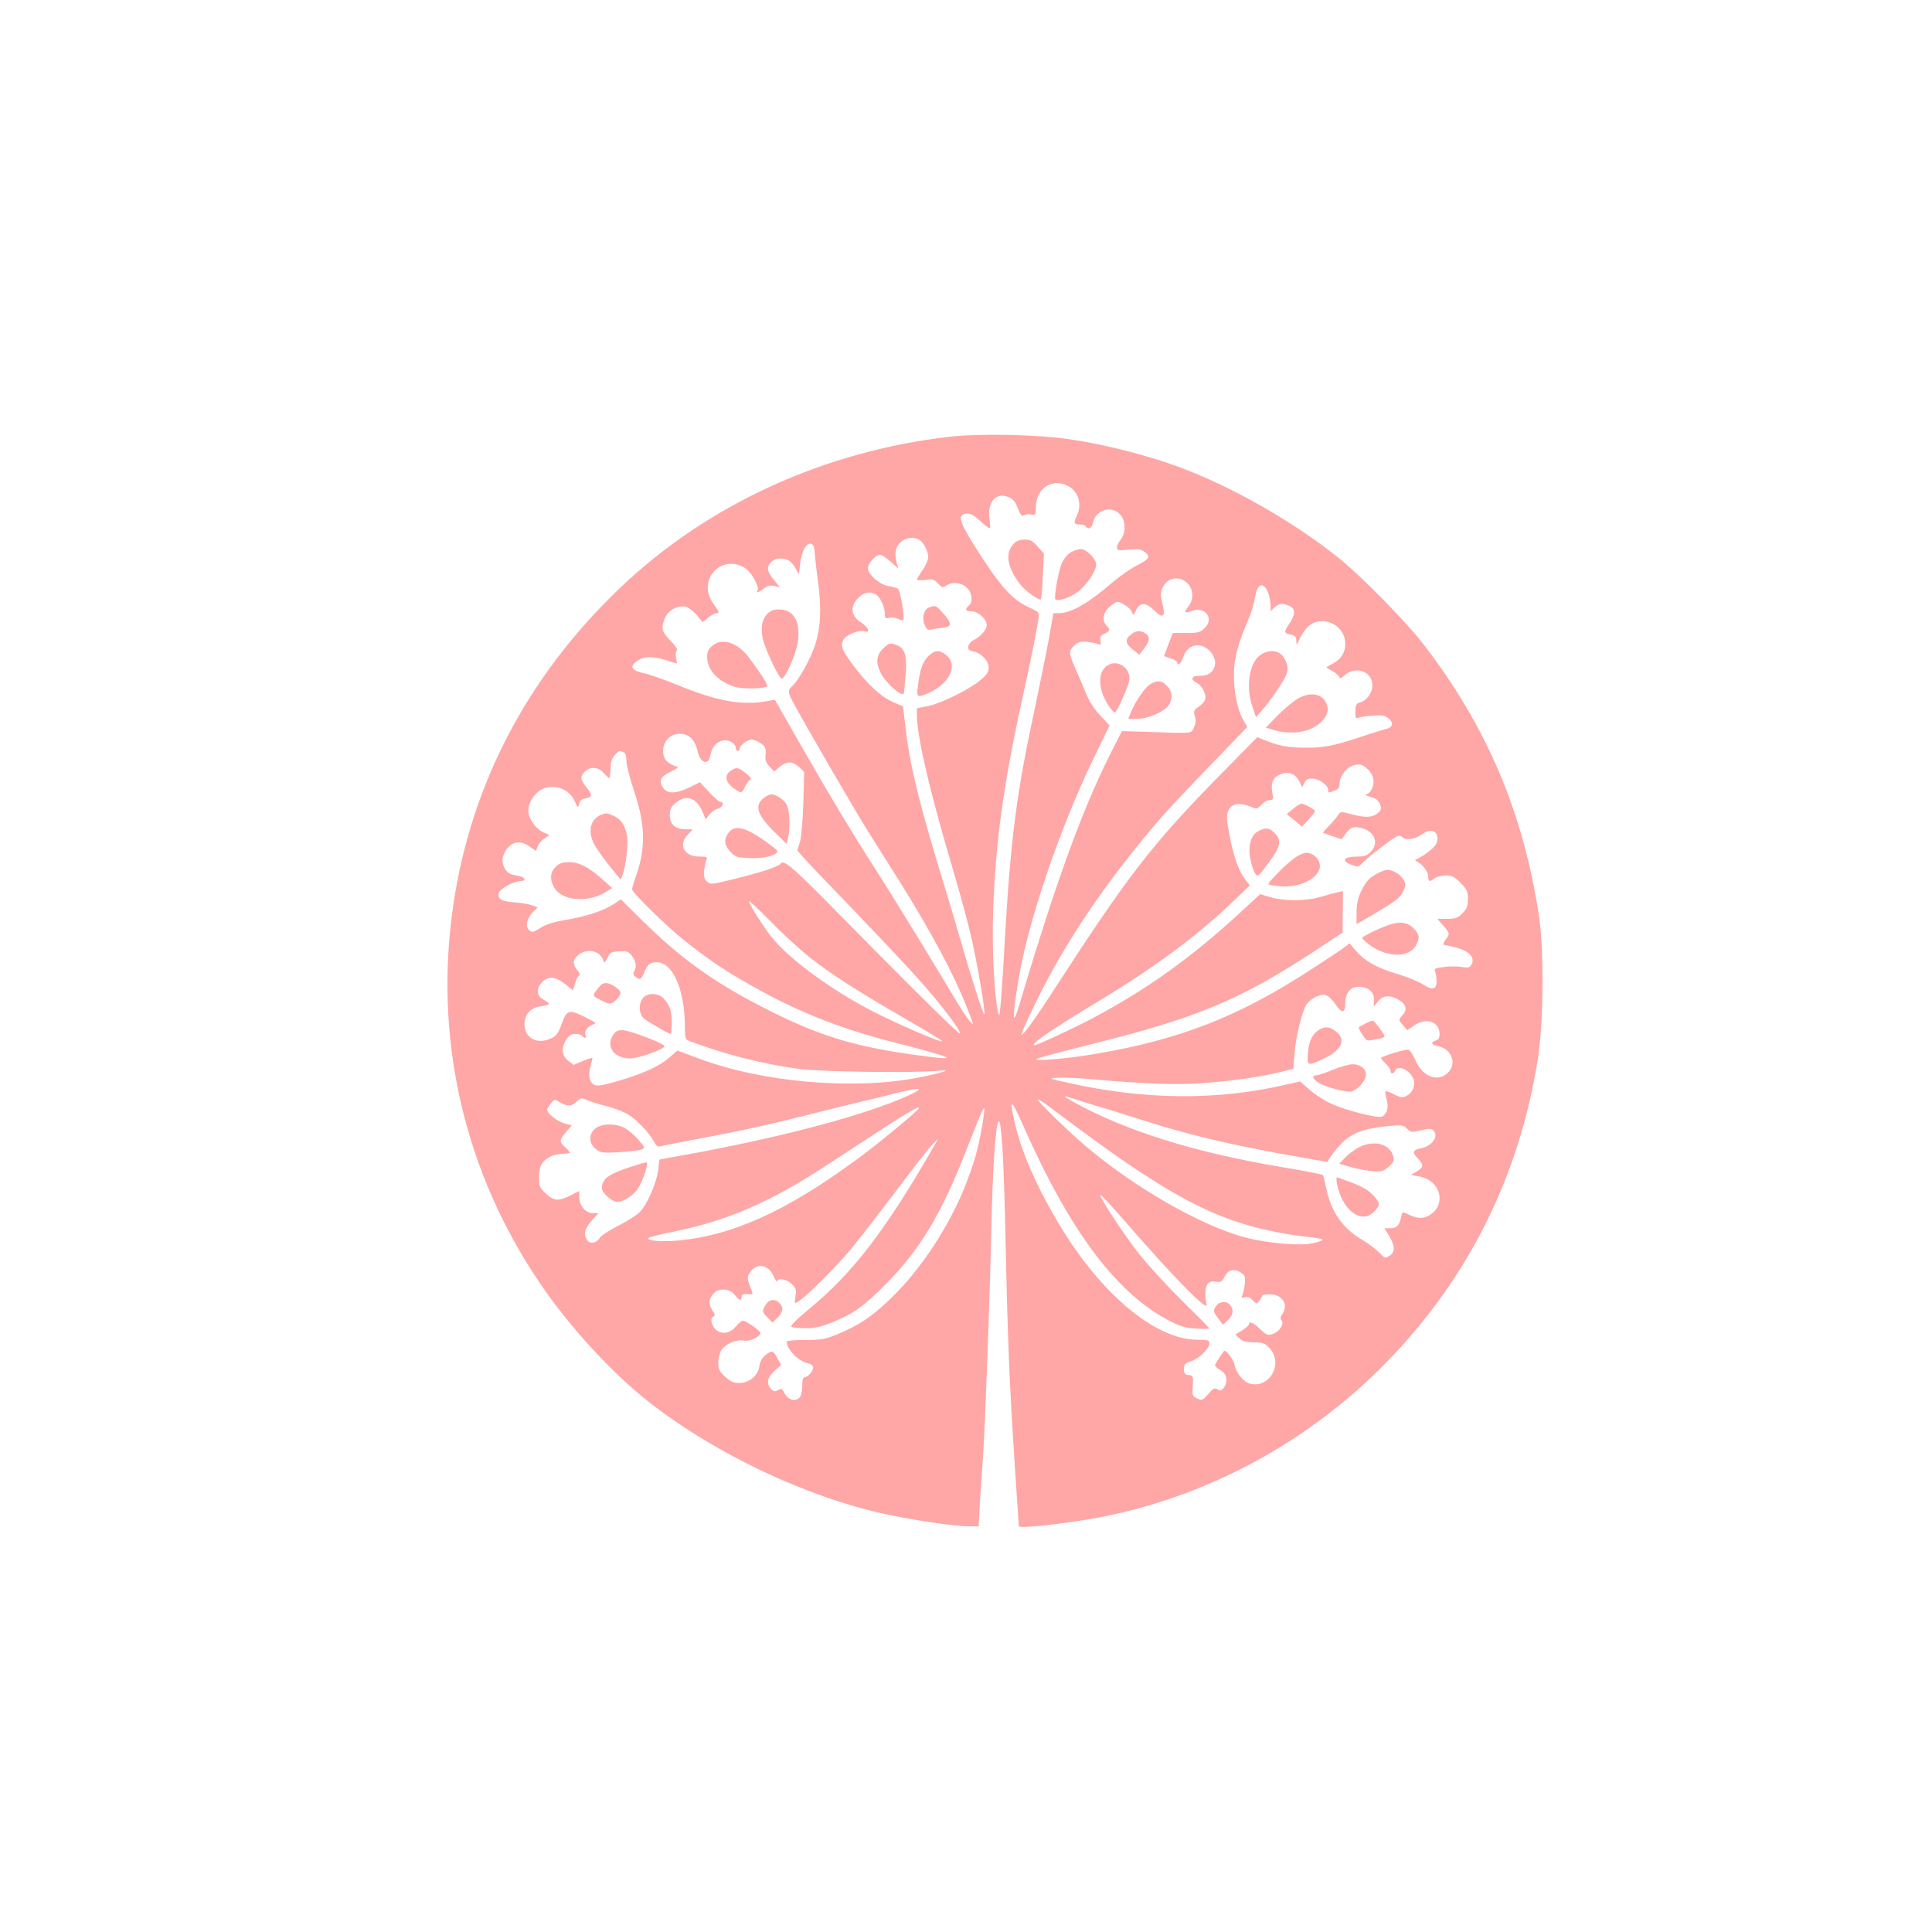 <?xml version="1.0" standalone="no"?>
<!DOCTYPE svg PUBLIC "-//W3C//DTD SVG 20010904//EN"
 "http://www.w3.org/TR/2001/REC-SVG-20010904/DTD/svg10.dtd">
<svg version="1.0" xmlns="http://www.w3.org/2000/svg"
 width="1024pt" height="1024pt" viewBox="0 0 1024 1024"
 preserveAspectRatio="xMidYMid meet">

<g transform="translate(0,1024) scale(0.1,-0.1)"
fill="#ffa6a6" stroke="none">
<path d="M5032 7925 c-662 -76 -1279 -358 -1739 -795 -508 -481 -815 -1079
-899 -1750 -86 -686 77 -1365 467 -1940 155 -230 383 -478 581 -633 357 -278
844 -507 1269 -596 161 -33 354 -61 428 -61 l48 0 6 113 c4 61 11 175 17 252
11 163 37 850 45 1240 6 271 19 476 33 530 18 64 32 -153 42 -627 11 -534 21
-764 50 -1206 11 -162 20 -297 20 -301 0 -15 258 14 440 49 568 112 1099 400
1508 819 435 445 707 991 804 1616 29 188 32 569 5 749 -83 550 -277 1008
-616 1446 -86 112 -323 353 -436 445 -242 196 -575 387 -865 493 -160 59 -384
116 -565 143 -175 26 -479 33 -643 14z m636 -265 c51 -31 68 -101 37 -159 -16
-32 -12 -41 21 -41 13 0 26 -4 29 -10 12 -20 33 -9 38 19 14 68 95 94 142 46
32 -31 34 -98 5 -135 -11 -14 -20 -33 -20 -42 0 -15 8 -17 63 -11 52 4 66 2
86 -14 31 -25 23 -36 -47 -72 -31 -16 -91 -58 -132 -93 -126 -108 -214 -158
-278 -158 l-29 0 -22 -127 c-13 -71 -45 -229 -71 -353 -103 -475 -133 -710
-165 -1265 -8 -148 -18 -299 -22 -335 -6 -60 -7 -62 -14 -30 -20 95 -32 336
-25 532 12 358 54 666 151 1108 50 229 76 356 89 440 6 34 5 35 -53 62 -92 43
-158 120 -296 341 -72 117 -79 150 -33 155 20 2 38 -7 71 -37 24 -23 48 -41
52 -41 4 0 4 20 0 45 -14 94 33 149 102 120 22 -10 35 -25 48 -59 15 -38 20
-44 35 -36 9 5 26 6 38 3 20 -5 22 -1 22 36 0 106 92 163 178 111z m-797 -280
c23 -13 49 -61 49 -93 0 -13 -13 -44 -30 -68 -16 -24 -30 -47 -30 -51 0 -4 20
-5 44 -2 39 6 48 3 68 -19 21 -22 26 -24 43 -11 30 22 82 17 110 -11 28 -27
33 -76 10 -95 -23 -19 -18 -30 14 -30 35 0 81 -41 81 -73 0 -25 -33 -62 -72
-81 -13 -6 -24 -21 -26 -32 -2 -17 4 -23 28 -27 42 -9 80 -49 80 -86 0 -22
-10 -38 -41 -64 -57 -49 -207 -124 -279 -139 l-60 -12 0 -37 c0 -111 68 -405
186 -801 36 -120 80 -283 99 -362 35 -150 80 -414 72 -422 -5 -6 -72 203 -127
396 -23 80 -59 201 -80 270 -127 411 -184 636 -207 825 l-17 141 -55 24 c-62
27 -134 94 -209 194 -61 81 -70 107 -49 139 16 25 85 51 111 41 31 -12 17 24
-18 45 -56 35 -63 86 -17 132 31 31 59 36 93 18 23 -12 48 -66 48 -104 0 -22
3 -25 24 -19 13 3 34 0 46 -6 12 -6 24 -9 27 -6 10 10 -15 158 -28 166 -6 4
-30 11 -52 14 -46 8 -107 62 -107 95 0 25 42 71 65 71 8 0 33 -17 56 -37 l40
-36 -8 29 c-14 52 -7 86 21 111 29 25 65 29 97 13z m-553 -65 c1 -22 9 -94 18
-159 19 -140 14 -241 -16 -336 -24 -72 -86 -184 -119 -214 -27 -25 -26 -35 5
-93 82 -150 319 -558 394 -678 31 -49 106 -169 167 -265 165 -264 283 -483
354 -660 21 -52 37 -96 35 -97 -5 -5 -49 56 -88 122 -92 156 -325 537 -423
690 -145 227 -245 394 -405 673 l-133 233 -46 -8 c-133 -23 -262 1 -469 86
-66 27 -146 55 -177 62 -64 14 -79 33 -46 60 37 30 84 33 155 12 l64 -20 -5
32 c-3 18 -1 35 5 39 5 3 -10 25 -34 50 -47 47 -52 67 -29 122 17 40 70 68
111 58 13 -4 39 -23 57 -44 l31 -38 29 24 c16 13 35 24 43 24 19 0 18 4 -16
52 -88 121 41 265 168 188 34 -21 79 -101 67 -120 -10 -16 5 -11 33 10 19 15
34 19 56 14 l29 -6 -31 38 c-18 21 -32 47 -32 58 0 29 30 56 62 56 41 0 65
-15 85 -53 l17 -32 7 57 c7 65 32 111 57 106 12 -2 18 -15 20 -43z m1980 -171
c28 -32 29 -83 1 -118 -26 -33 -22 -39 18 -24 70 26 120 -40 69 -90 -24 -24
-34 -27 -98 -27 l-72 0 -23 -60 c-13 -32 -23 -60 -23 -61 0 -2 16 -8 35 -14
19 -6 35 -16 35 -21 0 -22 20 -6 30 26 23 69 90 86 141 36 56 -57 28 -134 -49
-133 -48 1 -56 -17 -18 -38 27 -14 50 -58 44 -86 -2 -10 -17 -27 -33 -39 -28
-18 -30 -23 -22 -51 7 -22 5 -40 -5 -60 -15 -33 -3 -32 -247 -23 l-134 4 -31
-60 c-166 -317 -308 -702 -513 -1390 -37 -124 -39 -77 -6 125 49 307 218 805
399 1180 l85 175 -49 52 c-32 34 -60 77 -77 120 -15 38 -41 97 -56 132 -35 77
-36 91 -5 120 20 19 33 22 68 19 24 -3 50 -8 59 -12 13 -6 16 -2 12 18 -4 20
0 28 21 37 30 14 32 22 11 43 -26 25 -19 71 16 100 17 14 35 26 40 26 22 0 71
-33 78 -53 8 -20 9 -20 22 8 21 44 52 44 96 0 47 -47 62 -35 44 35 -10 41 -11
57 -1 81 25 60 94 72 138 23z m421 -39 c7 -15 14 -45 15 -66 l1 -38 20 19 c24
23 43 25 80 8 32 -15 32 -44 0 -92 -32 -47 -31 -52 5 -59 24 -5 30 -12 31 -34
0 -26 1 -26 18 12 10 22 30 50 43 63 74 68 198 12 198 -90 0 -47 -20 -79 -63
-104 l-38 -21 35 -21 c20 -12 36 -27 36 -33 0 -7 11 -3 24 10 59 55 150 24
150 -52 0 -40 -31 -82 -68 -91 -17 -4 -22 -13 -22 -46 -1 -34 1 -40 15 -34 9
4 43 9 76 11 49 4 65 1 84 -14 30 -24 23 -50 -16 -58 -15 -4 -73 -21 -128 -40
-144 -48 -198 -59 -305 -58 -89 1 -133 10 -215 43 l-31 13 -176 -179 c-385
-391 -505 -546 -927 -1199 -52 -80 -109 -162 -128 -183 -31 -34 -28 -27 32
103 150 319 346 620 624 955 85 102 163 186 444 476 l78 81 -20 34 c-31 53
-51 145 -51 240 0 89 20 165 81 306 11 26 25 72 30 102 12 76 41 91 68 36z
m-3054 -779 c13 -13 27 -41 31 -62 12 -65 58 -86 68 -31 9 47 31 74 67 82 32
7 69 -15 69 -42 0 -7 5 -13 10 -13 6 0 10 5 10 10 0 19 40 50 64 50 13 0 36
-10 51 -21 22 -18 26 -28 23 -58 -4 -28 1 -42 20 -63 l26 -27 29 25 c37 31 67
30 102 -1 l27 -26 -4 -162 c-3 -93 -10 -182 -18 -209 l-14 -46 39 -44 c21 -24
136 -144 256 -268 119 -124 270 -284 335 -356 123 -136 241 -290 231 -301 -6
-6 -269 255 -712 705 -182 184 -224 218 -239 193 -9 -14 -113 -48 -245 -80
-118 -29 -126 -30 -144 -14 -14 13 -18 27 -15 58 3 22 8 48 12 58 7 15 2 17
-38 17 -80 0 -113 63 -61 116 14 14 25 26 25 27 0 1 -18 2 -39 2 -53 0 -81 27
-81 76 0 29 6 43 31 63 56 48 111 29 144 -50 l15 -37 20 26 c11 13 31 28 45
31 25 6 36 36 13 36 -6 0 -33 23 -60 52 l-48 52 -55 -27 c-71 -35 -119 -36
-141 -2 -24 37 -14 58 41 85 37 18 45 26 30 28 -11 2 -31 11 -45 22 -34 26
-34 88 -1 124 33 35 92 36 126 2z m-361 -72 c11 -4 16 -19 16 -46 0 -21 18
-94 41 -161 60 -180 63 -302 8 -456 -10 -31 -19 -59 -19 -64 0 -17 180 -194
274 -269 135 -109 247 -182 413 -272 221 -120 435 -203 703 -271 327 -84 358
-100 131 -69 -333 44 -525 102 -796 239 -286 144 -460 268 -677 482 l-107 106
-40 -26 c-53 -35 -140 -63 -253 -83 -61 -10 -106 -24 -130 -40 -44 -28 -51
-29 -68 -9 -16 20 -5 61 25 91 l25 25 -28 10 c-15 6 -57 14 -94 16 -72 6 -94
19 -83 52 7 22 79 61 113 61 12 0 22 4 22 9 0 10 -10 14 -63 25 -40 9 -65 63
-48 105 28 66 79 84 134 47 l38 -26 9 25 c5 13 21 32 36 41 l26 18 -33 15
c-42 20 -79 74 -79 115 0 41 32 91 69 111 67 34 149 5 178 -63 16 -36 16 -36
23 -12 4 17 14 26 30 28 40 6 42 16 10 57 -35 44 -37 58 -10 85 30 30 73 26
104 -11 14 -17 27 -27 27 -22 2 11 5 43 7 76 1 15 11 36 22 47 22 22 22 22 44
14z m3947 -93 c21 -21 29 -39 29 -65 0 -34 -20 -65 -43 -67 -7 0 6 -6 28 -13
29 -8 42 -19 50 -40 8 -24 6 -31 -14 -47 -28 -23 -67 -24 -141 -4 -54 15 -55
14 -70 -8 -8 -12 -29 -37 -48 -56 -18 -18 -31 -34 -30 -35 2 -1 25 -9 51 -18
l48 -16 21 29 c27 36 42 41 88 29 67 -18 90 -81 45 -125 -19 -20 -34 -25 -73
-25 -69 0 -85 -22 -33 -42 39 -15 40 -15 63 9 13 14 61 54 108 89 78 59 85 62
102 47 22 -19 67 -12 109 18 48 34 89 10 75 -45 -6 -23 -56 -65 -110 -91 -7
-3 -6 -7 3 -11 30 -14 61 -54 61 -79 0 -29 7 -31 34 -10 11 8 37 15 59 15 32
0 46 -7 78 -39 34 -34 39 -44 39 -86 0 -38 -5 -52 -29 -76 -25 -25 -37 -29
-81 -29 l-52 0 31 -35 c35 -41 36 -44 16 -71 -18 -24 -19 -34 -2 -34 7 0 37
-7 65 -15 62 -19 90 -52 72 -85 -10 -19 -17 -21 -52 -15 -22 4 -65 4 -95 0
-46 -6 -53 -9 -47 -23 4 -9 8 -33 8 -52 1 -45 -22 -50 -73 -17 -20 13 -77 37
-126 52 -115 34 -178 69 -225 122 l-37 43 -25 -19 c-13 -11 -101 -69 -195
-130 -376 -242 -682 -361 -1122 -436 -154 -27 -352 -43 -314 -26 12 6 149 42
305 81 543 136 771 231 1159 485 l155 102 1 110 1 110 -32 -7 c-17 -4 -58 -15
-91 -25 -78 -21 -187 -22 -259 -1 l-57 17 -107 -99 c-255 -235 -489 -403 -774
-555 -86 -47 -301 -147 -314 -147 -32 0 85 81 341 235 292 176 522 346 705
522 l94 90 -26 34 c-35 47 -62 126 -83 241 -15 82 -15 100 -3 125 16 34 58 41
113 19 37 -16 38 -15 61 9 13 14 32 25 44 25 18 0 20 4 14 35 -10 55 2 84 42
101 43 18 82 3 102 -40 l14 -28 12 23 c9 19 20 24 45 22 34 -1 81 -36 81 -60
0 -16 1 -16 34 -3 20 7 26 17 26 38 0 33 32 79 64 92 37 15 57 11 87 -19z
m-2961 -994 c116 -91 248 -176 509 -327 110 -63 198 -117 195 -119 -6 -7 -167
61 -319 134 -240 116 -489 295 -590 424 -45 58 -115 170 -115 184 0 5 51 -42
113 -105 61 -64 155 -149 207 -191z m-1112 13 c12 -12 22 -28 22 -38 0 -9 8
-1 18 18 15 32 22 35 63 38 41 3 50 -1 68 -24 22 -28 27 -60 12 -83 -7 -10 -4
-19 7 -28 25 -19 30 -16 47 24 18 43 30 53 67 53 84 0 148 -148 148 -341 0
-54 3 -68 18 -74 181 -70 383 -122 582 -150 114 -16 623 -23 745 -10 79 9 20
-12 -105 -36 -348 -68 -830 -26 -1170 102 l-110 41 -42 -37 c-56 -48 -138 -85
-271 -124 -82 -24 -112 -29 -127 -21 -26 14 -34 49 -21 96 6 22 11 42 11 46 0
3 -22 -3 -50 -15 l-50 -21 -27 21 c-35 25 -40 67 -13 111 15 24 27 32 49 32
17 0 33 -4 36 -10 3 -5 11 -10 16 -10 6 0 7 5 4 10 -11 19 6 49 33 58 26 9 25
10 -41 43 -80 40 -93 36 -119 -35 -21 -60 -32 -72 -74 -86 -67 -23 -124 14
-124 80 0 54 32 90 88 97 23 3 42 8 42 12 0 3 -14 14 -30 23 -38 22 -40 59 -4
95 32 32 72 26 125 -17 l36 -29 12 40 c6 21 16 39 22 39 6 0 1 12 -10 26 -28
36 -26 58 5 83 34 27 84 27 112 1z m4082 -188 c16 -13 23 -29 22 -53 l-1 -34
23 28 c27 33 65 35 112 6 39 -24 44 -52 15 -83 -19 -21 -19 -21 4 -49 l24 -27
38 26 c64 43 133 19 133 -47 0 -19 -6 -30 -20 -34 -29 -9 -25 -22 10 -29 73
-14 104 -93 55 -141 -52 -53 -134 -23 -171 61 -13 30 -30 57 -38 60 -12 5
-130 -30 -146 -43 -2 -2 8 -15 23 -29 15 -14 27 -31 27 -39 0 -19 16 -19 24 0
13 34 79 4 97 -43 13 -34 -4 -76 -38 -91 -21 -10 -32 -8 -65 9 -22 12 -42 19
-45 16 -2 -2 1 -22 7 -45 11 -44 3 -73 -25 -89 -21 -11 -196 33 -273 70 -35
16 -85 49 -112 73 l-49 43 -63 -14 c-372 -88 -758 -85 -1168 7 -103 23 -104
24 -55 27 28 2 104 -1 170 -7 289 -26 462 -32 597 -22 159 12 316 34 413 59
l70 17 6 80 c7 91 40 224 63 260 22 33 72 58 102 51 13 -4 36 -24 50 -46 36
-53 54 -52 54 3 0 55 27 87 74 87 19 0 44 -8 56 -18z m-2453 -562 c-219 -98
-630 -209 -1116 -300 l-196 -36 -7 -59 c-9 -67 -57 -177 -96 -218 -15 -16 -66
-49 -114 -73 -48 -24 -92 -53 -98 -63 -15 -29 -51 -37 -67 -15 -22 30 -15 62
23 104 l36 40 -30 0 c-38 0 -72 40 -72 85 l0 32 -47 -23 c-62 -32 -87 -30
-129 9 -30 27 -37 41 -37 73 -1 21 2 51 6 66 10 39 61 71 113 72 24 1 44 4 44
7 0 3 -11 16 -25 29 -32 30 -31 37 5 80 l30 35 -42 12 c-39 12 -88 52 -88 72
0 5 9 19 19 32 19 24 20 24 49 7 40 -24 61 -23 89 4 20 19 26 20 50 9 16 -7
61 -22 102 -32 41 -10 93 -30 116 -43 47 -28 116 -99 140 -145 11 -22 21 -30
33 -27 9 3 103 21 207 41 238 44 367 73 620 137 110 28 227 56 260 64 33 7
103 24 155 38 148 37 171 33 67 -14z m885 -14 c24 -8 81 -26 128 -40 47 -13
157 -48 245 -76 220 -70 434 -122 724 -175 134 -24 245 -44 246 -42 88 134
148 170 307 187 88 9 94 8 115 -12 22 -20 26 -21 73 -9 40 10 54 10 65 1 34
-29 -2 -84 -63 -96 -45 -9 -49 -21 -18 -53 34 -35 33 -47 -5 -70 l-31 -19 43
-7 c118 -20 150 -158 48 -210 -30 -16 -63 -13 -110 11 -26 13 -27 12 -33 -18
-9 -43 -23 -58 -58 -58 l-30 0 27 -45 c30 -52 30 -81 -2 -102 -21 -14 -24 -13
-55 20 -18 18 -55 46 -82 62 -108 61 -173 153 -197 280 -7 33 -15 63 -18 67
-3 4 -100 23 -216 42 -461 77 -826 191 -1105 345 -61 34 -61 38 2 17z m28
-160 c479 -354 721 -482 1039 -545 53 -11 132 -23 174 -27 42 -4 77 -10 77
-15 0 -4 -25 -13 -55 -19 -67 -14 -234 0 -350 30 -232 59 -595 267 -855 489
-91 78 -250 233 -250 243 0 5 21 -8 48 -28 26 -19 103 -77 172 -128z m-295 14
c247 -559 497 -891 780 -1034 57 -28 85 -36 138 -38 37 -2 67 -1 67 1 0 2 -64
68 -143 145 -79 78 -181 189 -228 248 -85 108 -215 306 -206 314 3 3 62 -62
133 -143 262 -302 447 -489 429 -434 -11 36 -8 90 6 107 9 11 23 14 44 11 26
-4 32 -1 46 27 19 37 50 44 86 21 21 -14 24 -22 21 -58 -3 -23 -8 -50 -13 -61
-7 -15 -5 -17 13 -12 14 5 27 0 41 -15 21 -22 21 -22 36 -3 8 10 15 22 15 27
0 4 18 7 40 7 67 0 102 -56 66 -106 -10 -14 -11 -23 -4 -32 16 -19 -9 -59 -45
-72 -28 -9 -34 -7 -67 25 -35 34 -60 45 -60 26 0 -5 -16 -19 -36 -32 l-36 -22
21 -20 c15 -16 34 -21 77 -22 50 0 59 -4 85 -33 72 -80 -2 -212 -105 -186 -34
8 -74 56 -82 98 -5 30 -48 86 -57 75 -20 -26 -47 -69 -47 -76 0 -5 14 -17 30
-26 34 -20 40 -59 16 -93 -12 -15 -18 -17 -33 -8 -15 10 -23 6 -49 -25 -29
-33 -33 -35 -59 -23 -25 12 -27 16 -23 67 3 51 2 54 -22 57 -20 2 -25 9 -25
32 0 25 6 31 40 42 43 15 95 67 95 95 0 15 -10 18 -63 18 -223 0 -512 242
-734 613 -138 232 -218 426 -248 603 -10 60 7 36 60 -85z m-555 96 c0 -10
-210 -184 -315 -261 -385 -285 -675 -416 -971 -441 -89 -7 -169 2 -144 16 9 5
74 21 145 35 276 58 500 155 790 345 94 61 224 146 290 189 102 67 192 121
202 121 2 0 3 -2 3 -4z m336 -92 c-22 -126 -41 -192 -87 -311 -88 -225 -243
-459 -406 -613 -98 -93 -162 -135 -275 -182 -65 -27 -84 -30 -170 -30 -57 0
-98 -4 -98 -9 0 -41 61 -103 110 -114 18 -4 30 -13 30 -23 0 -19 -29 -52 -46
-52 -8 0 -12 -16 -12 -45 0 -25 -6 -52 -12 -60 -20 -24 -58 -18 -77 13 -9 15
-18 28 -19 30 -1 2 -11 -1 -22 -7 -15 -8 -23 -6 -36 8 -26 28 -19 60 19 95
l35 32 -19 34 c-23 43 -30 45 -64 17 -18 -14 -29 -34 -32 -57 -6 -50 -53 -90
-105 -90 -32 0 -48 7 -77 33 -30 28 -36 40 -36 75 0 23 8 53 17 67 21 32 82
58 118 50 29 -7 88 20 88 40 -1 12 -75 65 -93 65 -6 0 -24 -14 -38 -32 -33
-39 -82 -43 -111 -9 -21 27 -24 57 -6 63 9 3 8 12 -5 31 -22 34 -22 59 2 88
27 34 87 32 115 -4 24 -30 36 -34 36 -12 0 15 10 19 44 15 15 -1 17 2 11 17
-26 65 -27 73 -11 97 35 54 98 46 126 -17 10 -23 19 -36 19 -29 2 21 51 13 78
-14 22 -22 24 -31 19 -65 -6 -36 -5 -39 11 -30 40 21 209 190 287 285 45 55
154 196 241 311 87 116 171 224 188 240 l30 30 -20 -35 c-257 -448 -432 -676
-661 -865 -68 -56 -105 -93 -98 -97 6 -4 40 -8 76 -8 50 0 83 8 145 33 110 45
163 83 285 206 173 175 290 368 414 686 82 209 98 246 103 241 2 -2 -3 -44
-11 -92z"/>
<path d="M5372 7357 c-46 -49 -34 -124 34 -213 28 -36 102 -90 111 -80 3 2 7
58 10 123 l6 119 -33 37 c-26 30 -39 37 -69 37 -26 0 -44 -7 -59 -23z"/>
<path d="M5678 7314 c-16 -8 -36 -31 -47 -52 -19 -37 -47 -189 -37 -199 12
-12 76 9 115 38 48 34 101 112 101 147 0 30 -52 82 -82 82 -13 -1 -35 -8 -50
-16z"/>
<path d="M4924 7020 c-28 -11 -39 -55 -23 -92 11 -26 16 -29 43 -23 17 3 42 7
56 8 48 4 46 27 -9 85 -31 34 -35 35 -67 22z"/>
<path d="M4679 6801 c-35 -35 -38 -75 -10 -130 29 -56 119 -133 122 -103 0 4
4 45 9 92 9 99 -3 144 -45 160 -38 14 -43 13 -76 -19z"/>
<path d="M4920 6762 c-30 -30 -44 -71 -55 -159 -8 -59 -4 -61 50 -39 119 50
167 152 98 206 -35 27 -59 25 -93 -8z"/>
<path d="M4065 6984 c-27 -29 -34 -70 -22 -129 11 -54 88 -216 101 -212 20 5
75 131 84 191 17 110 -20 176 -100 176 -29 0 -45 -7 -63 -26z"/>
<path d="M3775 6817 c-20 -17 -27 -32 -27 -59 0 -68 55 -128 145 -158 38 -12
160 -11 173 2 6 7 -29 62 -95 151 -61 82 -144 109 -196 64z"/>
<path d="M5997 6879 c-36 -27 -34 -48 7 -82 l35 -27 25 33 c29 37 32 59 14 75
-28 22 -55 22 -81 1z"/>
<path d="M5884 6720 c-51 -20 -67 -82 -40 -158 17 -46 56 -103 66 -97 13 8 69
133 75 168 11 56 -49 108 -101 87z"/>
<path d="M6099 6615 c-28 -15 -78 -86 -104 -148 l-15 -37 47 0 c57 0 143 37
167 71 23 34 20 76 -9 104 -27 28 -48 31 -86 10z"/>
<path d="M6684 6771 c-62 -38 -84 -171 -45 -279 l18 -53 30 34 c54 62 124 165
133 198 7 22 5 41 -5 64 -23 56 -75 70 -131 36z"/>
<path d="M6869 6531 c-24 -16 -70 -55 -102 -88 l-58 -60 48 -14 c70 -19 146
-15 201 13 54 27 87 75 78 113 -18 70 -91 85 -167 36z"/>
<path d="M3872 6154 c-33 -23 -28 -57 12 -88 44 -33 48 -33 65 5 7 17 20 33
27 36 10 4 3 14 -22 34 -42 33 -51 35 -82 13z"/>
<path d="M4046 6009 c-49 -39 -32 -91 63 -183 l60 -59 7 29 c13 49 10 149 -6
178 -14 28 -57 56 -83 56 -8 0 -26 -9 -41 -21z"/>
<path d="M3867 5833 c-31 -36 -31 -68 1 -104 28 -31 35 -34 104 -37 74 -4 148
14 148 37 0 5 -37 34 -82 65 -90 61 -140 72 -171 39z"/>
<path d="M3190 5923 c-66 -24 -79 -99 -31 -174 15 -24 51 -73 79 -108 l52 -63
10 26 c17 47 31 159 24 201 -10 59 -29 90 -68 109 -36 17 -42 18 -66 9z"/>
<path d="M2945 5645 c-29 -28 -32 -63 -10 -105 38 -74 177 -88 275 -28 l35 21
-45 40 c-79 71 -129 97 -182 97 -39 0 -54 -5 -73 -25z"/>
<path d="M6853 5952 l-33 -27 41 -33 40 -34 34 38 c19 21 35 41 35 44 0 9 -56
40 -72 40 -7 0 -28 -13 -45 -28z"/>
<path d="M6668 5834 c-39 -21 -55 -80 -40 -150 6 -30 17 -63 25 -74 13 -19 17
-16 70 56 65 86 72 120 32 159 -27 28 -48 31 -87 9z"/>
<path d="M6873 5700 c-43 -26 -157 -139 -149 -147 4 -4 35 -9 71 -11 110 -7
216 57 199 122 -7 30 -39 56 -69 56 -11 0 -34 -9 -52 -20z"/>
<path d="M7305 5613 c-48 -25 -66 -45 -91 -98 -17 -35 -24 -68 -24 -112 l0
-61 78 45 c135 80 152 93 169 128 14 30 15 38 3 61 -15 28 -58 54 -87 54 -10
-1 -31 -8 -48 -17z"/>
<path d="M7369 5340 c-47 -14 -149 -63 -149 -71 0 -4 15 -19 33 -33 96 -73
216 -75 253 -5 20 40 18 57 -15 90 -31 30 -67 36 -122 19z"/>
<path d="M3179 5013 c-42 -51 -42 -49 1 -72 51 -27 61 -26 88 2 29 31 28 42
-7 66 -36 26 -63 27 -82 4z"/>
<path d="M3406 4948 c-23 -33 -20 -81 7 -106 19 -17 131 -82 143 -82 2 0 4 27
4 61 0 63 -9 89 -43 127 -28 31 -90 31 -111 0z"/>
<path d="M3247 4750 c-36 -60 10 -120 92 -120 49 1 189 51 182 66 -6 16 -185
83 -221 84 -29 0 -39 -6 -53 -30z"/>
<path d="M7235 4814 c-16 -8 -31 -17 -33 -18 -5 -6 33 -66 45 -70 10 -4 82 11
91 19 6 5 -52 85 -62 85 -6 0 -24 -7 -41 -16z"/>
<path d="M7001 4787 c-42 -21 -64 -62 -69 -127 -5 -71 -3 -72 84 -31 92 43
118 95 72 138 -31 28 -59 35 -87 20z"/>
<path d="M7065 4570 c-38 -16 -78 -29 -87 -29 -25 -1 -22 -17 5 -36 35 -25
148 -56 179 -50 34 8 78 58 78 89 0 32 -31 56 -71 55 -19 0 -65 -13 -104 -29z"/>
<path d="M3156 4259 c-37 -29 -36 -80 2 -109 25 -20 35 -22 122 -17 52 3 105
9 118 14 23 9 23 9 -17 55 -22 25 -56 53 -75 62 -49 23 -117 21 -150 -5z"/>
<path d="M3345 4056 c-120 -39 -155 -64 -155 -114 0 -24 54 -72 81 -72 30 0
74 26 103 60 21 26 56 113 56 142 0 11 -4 10 -85 -16z"/>
<path d="M7204 4160 c-22 -11 -55 -36 -73 -54 l-33 -34 59 -17 c32 -9 83 -19
113 -22 50 -5 59 -3 89 22 26 23 31 33 26 54 -15 67 -100 91 -181 51z"/>
<path d="M7086 3968 c26 -142 130 -220 197 -150 34 36 34 44 -4 86 -21 24 -54
44 -109 66 -44 16 -82 30 -84 30 -3 0 -3 -15 0 -32z"/>
<path d="M6462 3333 c-7 -2 -17 -14 -23 -25 -8 -15 -5 -26 16 -54 l27 -35 23
21 c30 28 36 54 18 79 -14 20 -34 25 -61 14z"/>
<path d="M4074 3342 c-6 -4 -17 -18 -23 -31 -11 -20 -10 -26 15 -52 l28 -29
23 22 c32 30 38 56 17 79 -18 20 -41 24 -60 11z"/>
</g>
</svg>
